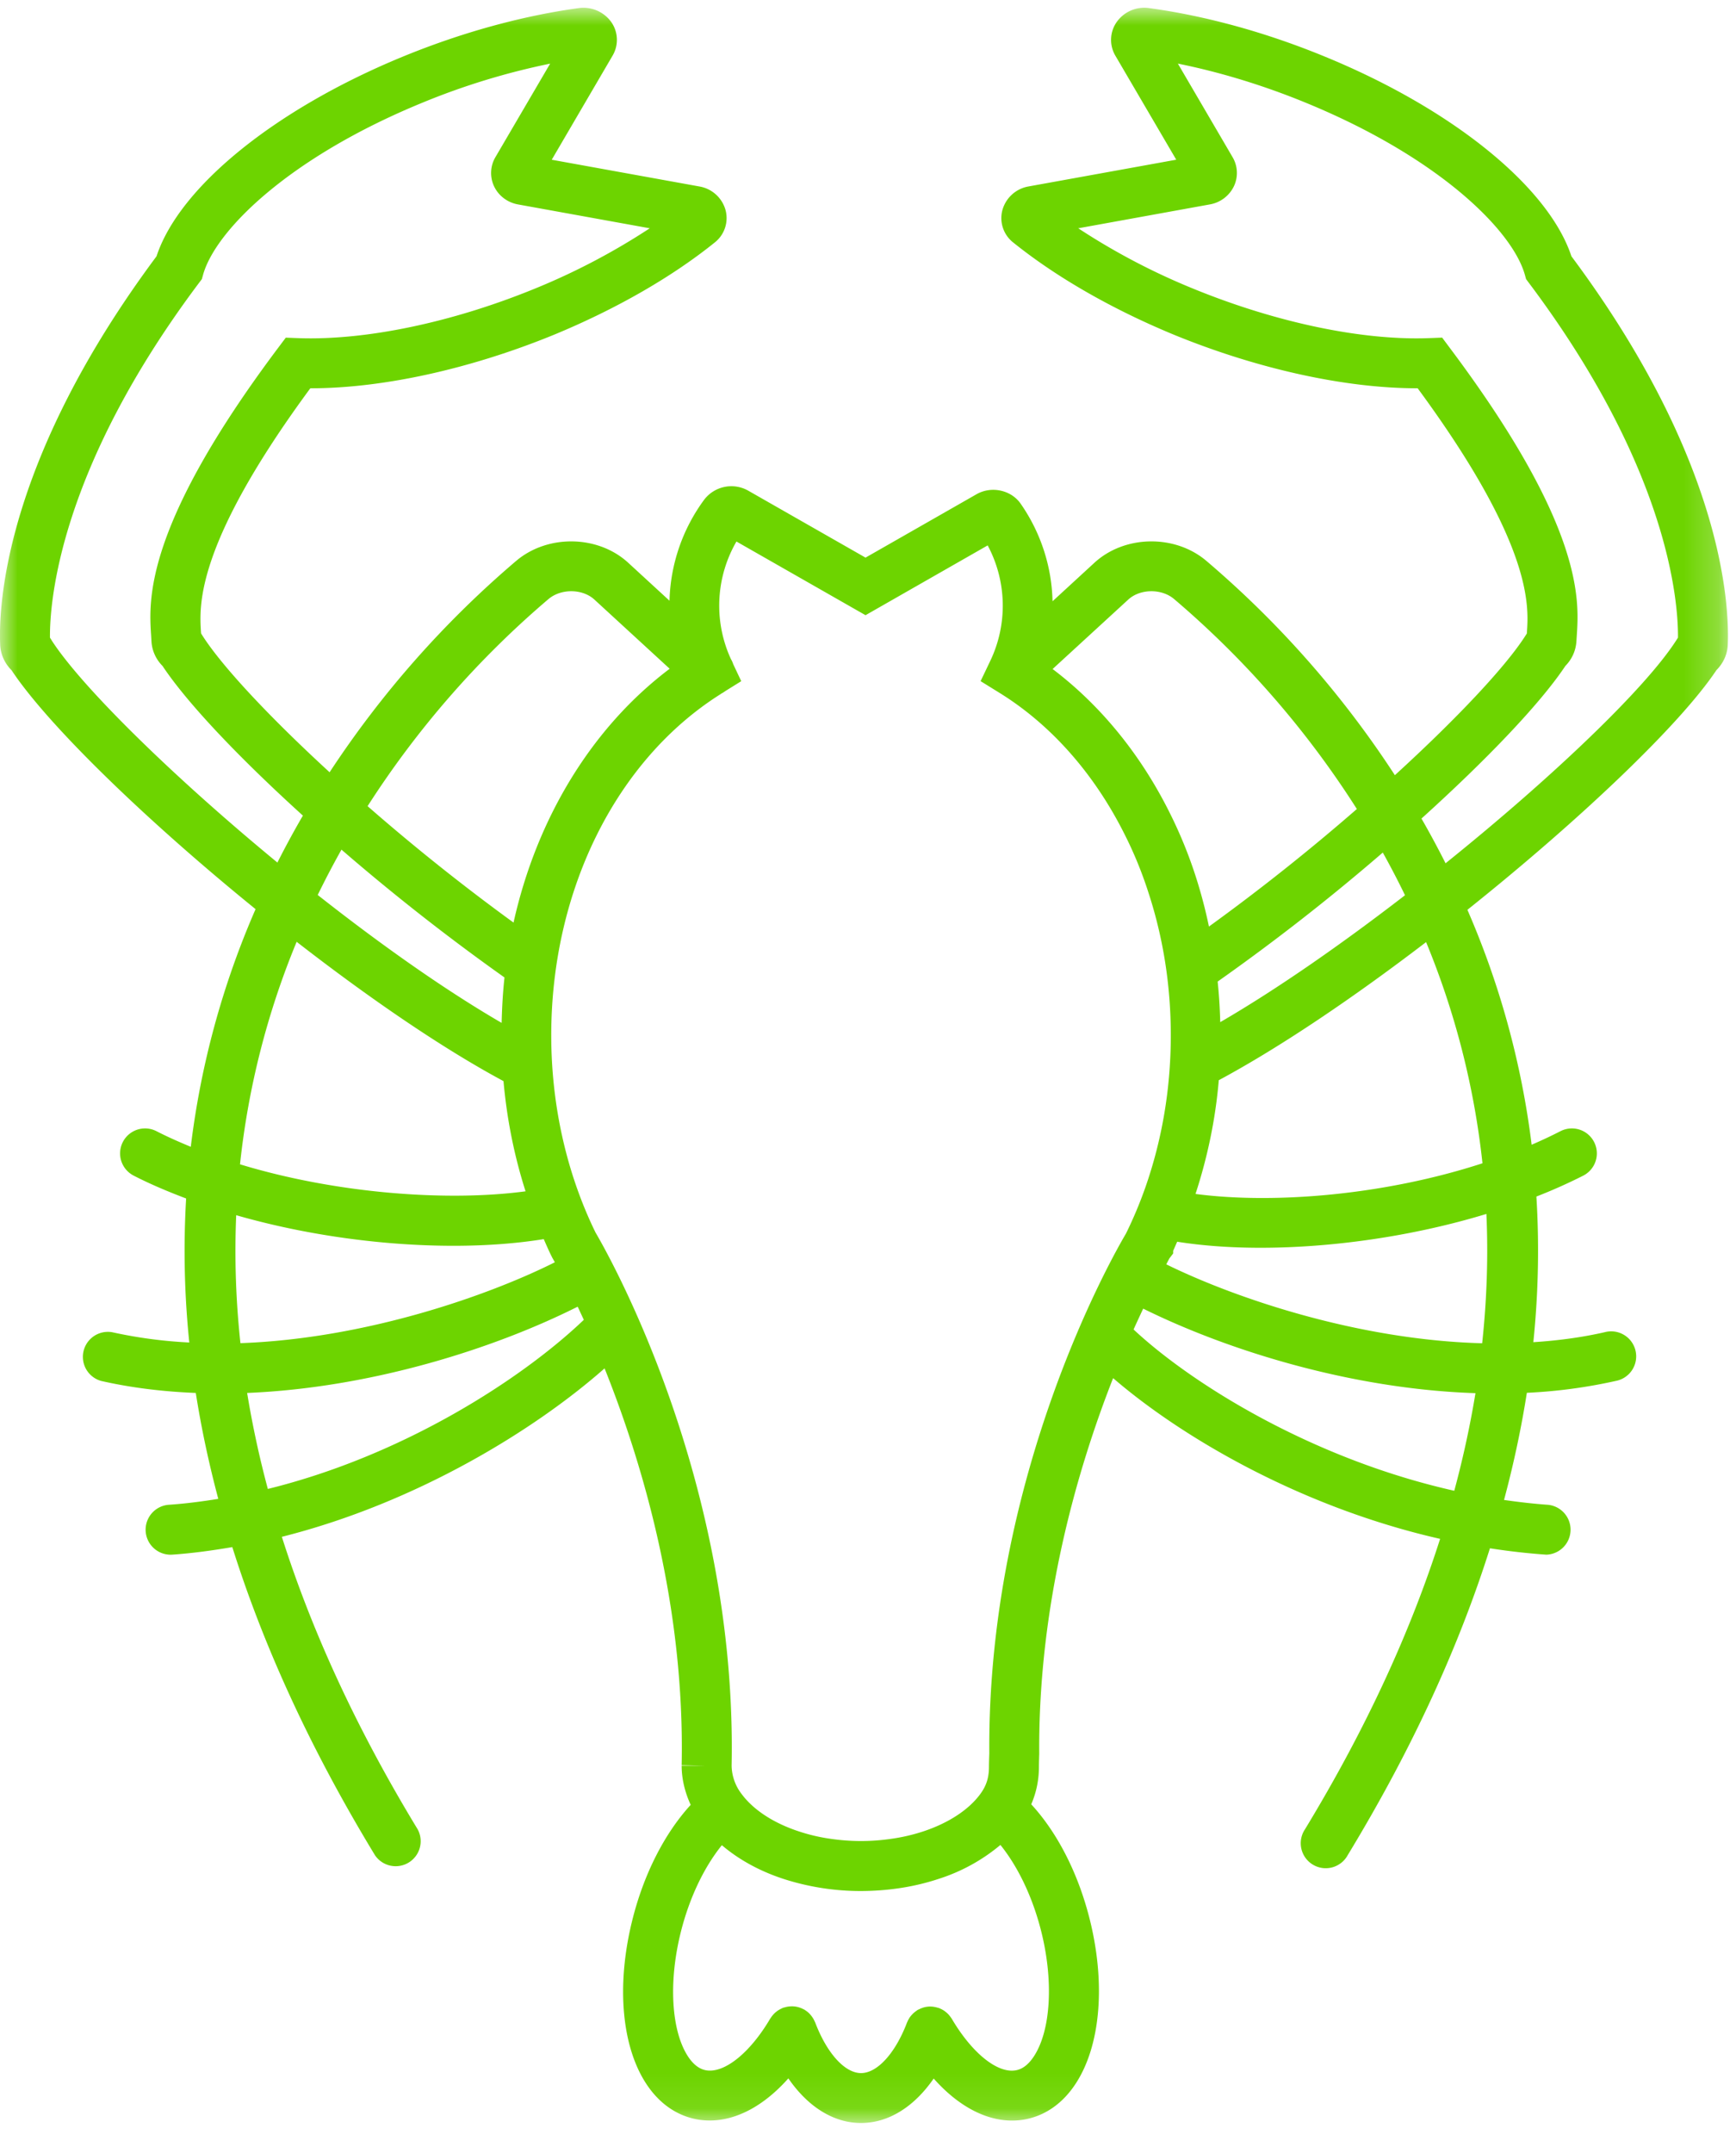 <svg width="50" height="62" viewBox="0 0 50 62" xmlns="http://www.w3.org/2000/svg" xmlns:xlink="http://www.w3.org/1999/xlink">
    <defs>
        <path id="3hicsi1bpa" d="M0 0h49.768v60.913H0z"/>
    </defs>
    <g transform="translate(0 .224)" fill="none" fill-rule="evenodd">
        <mask id="ronmbgtd9b" fill="#fff">
            <use xlink:href="#3hicsi1bpa"/>
        </mask>
        <path d="M48.281 18.213c-.9 1.403-3.601 3.974-6.646 6.423a26.82 26.82 0 0 0-.694-1.288c1.874-1.693 3.42-3.306 4.145-4.396.188-.19.302-.44.318-.714l.01-.157c.068-1.015.211-3.128-3.652-8.28l-.225-.302-.377.014c-1.928.073-4.406-.448-6.79-1.423a19.244 19.244 0 0 1-3.314-1.74l3.782-.686a.95.95 0 0 0 .705-.533.896.896 0 0 0-.043-.83l-1.575-2.693c1.21.243 2.47.627 3.695 1.131 3.809 1.565 5.934 3.661 6.298 4.946l.036.129.08.107c4.03 5.367 4.304 9.186 4.295 10.218l-.048.074zm-5.583 15.062c-2.83.922-6.022 1.18-8.265.883.345-1.056.575-2.15.67-3.275 1.794-.964 3.91-2.401 5.971-3.977a23.171 23.171 0 0 1 1.624 6.369zm-.009 5.183c-3.642-.097-7.197-1.337-9.098-2.273.028-.055.059-.111.086-.166l.112-.147v-.078c.04-.084.077-.174.116-.26.715.114 1.526.174 2.401.174 2.015 0 4.344-.317 6.505-.974.053 1.187.017 2.43-.122 3.724zm-.802 4.248c-4.102-.92-7.57-3.086-9.238-4.645.097-.215.19-.415.277-.6 2.41 1.192 5.977 2.316 9.57 2.434-.15.912-.351 1.85-.61 2.81zm-13.393 7.557s-.01.268-.01.391c0 .313-.074.548-.253.789-.333.452-.917.834-1.646 1.074-.29.095-.592.166-.905.21a6 6 0 0 1-1.759.001 5.142 5.142 0 0 1-.908-.212c-.724-.236-1.308-.616-1.645-1.068a1.368 1.368 0 0 1-.296-.824c.165-8.236-3.59-14.795-3.917-15.35l-.007-.014c-.832-1.707-1.271-3.666-1.271-5.67 0-4.163 1.861-7.915 4.861-9.815.014-.007.026-.02.04-.027a.938.938 0 0 0 .117-.074l.454-.282-.231-.49a.686.686 0 0 0-.065-.144 3.684 3.684 0 0 1 .158-3.388l3.718 2.122 3.518-2.01a3.688 3.688 0 0 1 .074 3.327l-.278.582.549.34c1.485.92 2.732 2.333 3.607 4.088.266.529.495 1.088.68 1.667.426 1.303.642 2.683.642 4.104 0 1.525-.249 3.005-.738 4.395a12.05 12.05 0 0 1-.545 1.298l-.01.02c-.38.642-3.994 6.977-3.934 14.96zm1.514 5.208c.339 1.412.248 2.796-.232 3.525-.152.231-.327.366-.52.399-.532.096-1.267-.506-1.842-1.483-.004-.008-.01-.014-.015-.021a.714.714 0 0 0-.049-.067c-.013-.016-.025-.031-.04-.046a.687.687 0 0 0-.056-.052l-.051-.04a.709.709 0 0 0-.126-.069c-.01-.003-.017-.01-.027-.013-.013-.005-.025-.006-.038-.01a.824.824 0 0 0-.137-.03.679.679 0 0 0-.35.049.596.596 0 0 0-.05.023c-.015.007-.03.012-.045.02-.01.006-.02.015-.03.022a.868.868 0 0 0-.11.089l-.036.039a.79.79 0 0 0-.054.068c-.01.015-.018.03-.027.046a.643.643 0 0 0-.04.08c-.003.007-.008.014-.01.021-.336.883-.855 1.454-1.324 1.454-.467 0-.986-.574-1.321-1.461-.003-.009-.009-.016-.013-.024a.702.702 0 0 0-.112-.182c-.016-.02-.032-.038-.049-.055a.735.735 0 0 0-.114-.09c-.007-.003-.013-.01-.02-.014-.01-.006-.02-.008-.03-.014a.74.74 0 0 0-.265-.08.768.768 0 0 0-.228.015l-.046.012c-.017.005-.034.007-.05.014-.013.004-.024.012-.037.018-.015.006-.029.014-.043.021a.72.72 0 0 0-.08.048l-.036.028a.635.635 0 0 0-.07.064l-.03.034a.718.718 0 0 0-.058.079c-.003.006-.008.01-.012.016-.577.983-1.317 1.583-1.85 1.49-.193-.034-.368-.168-.519-.398-.477-.73-.564-2.114-.221-3.526.243-1.005.674-1.913 1.196-2.558.48.41 1.086.746 1.772.97a7.232 7.232 0 0 0 2.235.35c.369-.001.738-.028 1.09-.08a6.708 6.708 0 0 0 1.148-.27 5.254 5.254 0 0 0 1.778-.977c.521.645.952 1.556 1.194 2.566zM7.714 42.653a28.426 28.426 0 0 1-.596-2.764c3.571-.147 7.1-1.276 9.471-2.46l.05-.023.176.377c-1.755 1.676-5.154 3.897-9.1 4.87zm-.911-7.883c2.068.595 4.297.881 6.261.881.945 0 1.824-.067 2.597-.192.069.157.137.315.212.468l.014.027c.028.06.063.113.093.172l-.03.015c-1.864.93-5.39 2.183-9.025 2.314a24.616 24.616 0 0 1-.122-3.685zm1.741-7.873c2.066 1.605 4.183 3.06 5.958 4.012.096 1.09.31 2.156.635 3.173-2.231.3-5.43.073-8.224-.777a23.153 23.153 0 0 1 1.631-6.408zm-7.057-8.684-.048-.074c-.01-1.012.256-4.838 4.294-10.218l.081-.107.036-.13C6.213 6.4 8.34 4.305 12.15 2.74a20.309 20.309 0 0 1 3.695-1.131l-1.572 2.686a.9.9 0 0 0-.047.837c.128.28.392.479.7.532l3.788.686A19.262 19.262 0 0 1 15.4 8.09c-2.387.976-4.865 1.49-6.793 1.424l-.376-.014-.226.301c-3.863 5.153-3.72 7.266-3.652 8.281l.01.172c.017.263.13.511.318.699.718 1.08 2.215 2.652 4.043 4.31-.253.434-.498.885-.734 1.352-3.02-2.486-5.652-5.075-6.504-6.401zm8.348 6.03a62.027 62.027 0 0 0 4.695 3.681c-.047.43-.071.868-.082 1.308-1.659-.963-3.512-2.277-5.297-3.683.22-.452.449-.887.684-1.306zm5.965-7.218c.362-.304.978-.297 1.32.017l2.168 1.992c-2.236 1.686-3.828 4.299-4.497 7.31a60.33 60.33 0 0 1-4.204-3.353 26.878 26.878 0 0 1 5.213-5.966zm16.696.017c.34-.313.957-.322 1.318-.017a26.863 26.863 0 0 1 5.266 6.048 60.572 60.572 0 0 1-4.26 3.385 14.2 14.2 0 0 0-.372-1.415 12.998 12.998 0 0 0-.762-1.868c-.84-1.685-1.997-3.095-3.369-4.133l2.179-2zm7.971 8.514c-1.816 1.402-3.686 2.706-5.322 3.655-.01-.393-.034-.782-.074-1.169a61.384 61.384 0 0 0 4.756-3.715c.22.396.435.806.64 1.23zM45.261 7.16c-.657-1.997-3.417-4.24-7.094-5.75C36.482.715 34.73.231 33.102.01a.971.971 0 0 0-.944.407.898.898 0 0 0-.035.96l1.755 2.998-4.253.77a.948.948 0 0 0-.757.692.893.893 0 0 0 .318.925c1.244 1 2.847 1.919 4.636 2.658 2.41.985 4.928 1.537 6.987 1.537h.022c3.318 4.507 3.199 6.266 3.147 7.026l-.002.036-.047.073c-.572.891-1.968 2.376-3.754 4.007a28.553 28.553 0 0 0-5.435-6.176c-.906-.764-2.35-.738-3.218.058l-1.207 1.11a5.116 5.116 0 0 0-.91-2.798c-.274-.407-.85-.532-1.282-.283l-3.194 1.824-3.378-1.928a.985.985 0 0 0-1.264.253 5.124 5.124 0 0 0-1.004 2.916l-1.19-1.094c-.868-.796-2.312-.822-3.22-.058a28.555 28.555 0 0 0-5.38 6.092c-1.746-1.603-3.092-3.048-3.654-3.923l-.047-.074-.003-.035c-.05-.76-.17-2.519 3.149-7.026h.021c2.06 0 4.578-.552 6.989-1.538 1.787-.738 3.39-1.657 4.63-2.654a.895.895 0 0 0 .322-.928.946.946 0 0 0-.756-.691l-4.253-.77 1.759-3.009a.894.894 0 0 0-.04-.95.987.987 0 0 0-.941-.408c-1.63.222-3.383.706-5.067 1.398-3.678 1.512-6.438 3.754-7.094 5.75C.138 13.026-.044 17.2.005 18.335c.009.277.126.54.326.74 1.065 1.602 3.894 4.336 7.03 6.882A24.465 24.465 0 0 0 5.495 32.8c-.34-.14-.673-.287-.988-.449a.718.718 0 1 0-.658 1.279c.477.246.988.46 1.512.659a25.717 25.717 0 0 0 .091 4.147 13.304 13.304 0 0 1-2.217-.295.72.72 0 0 0-.318 1.403c.887.201 1.801.308 2.722.345.155.989.37 2.006.648 3.05-.47.075-.943.138-1.423.17a.718.718 0 1 0 .1 1.436c.582-.04 1.157-.12 1.727-.217.874 2.776 2.202 5.734 4.107 8.87a.72.72 0 0 0 1.23-.746c-1.81-2.978-3.074-5.786-3.91-8.42 3.92-.987 7.327-3.114 9.295-4.851 1.076 2.686 2.316 6.815 2.22 11.427l.697.015h-.697c0 .386.095.767.26 1.128-.762.832-1.369 2.027-1.696 3.379-.445 1.835-.29 3.575.416 4.653.372.568.882.922 1.474 1.027.119.02.238.03.358.03.776 0 1.568-.432 2.261-1.213.563.817 1.299 1.285 2.093 1.285s1.53-.466 2.093-1.28c.692.779 1.48 1.21 2.255 1.21.119 0 .237-.01.354-.03.593-.103 1.103-.458 1.477-1.027.708-1.077.869-2.816.43-4.65-.328-1.365-.938-2.567-1.706-3.4.143-.334.221-.69.221-1.082 0-.107.008-.341.009-.374-.032-4.327 1.1-8.2 2.128-10.817 1.934 1.668 5.36 3.706 9.418 4.629-.836 2.617-2.095 5.405-3.89 8.36a.72.72 0 1 0 1.229.747c1.897-3.123 3.222-6.07 4.096-8.836a19.232 19.232 0 0 0 1.625.184.72.72 0 0 0 .049-1.436c-.427-.03-.849-.08-1.268-.14.283-1.056.5-2.086.657-3.085a14.891 14.891 0 0 0 2.56-.342.72.72 0 1 0-.319-1.403c-.672.153-1.36.242-2.054.287.15-1.463.17-2.86.088-4.194a15.12 15.12 0 0 0 1.351-.603.718.718 0 1 0-.658-1.279 13.79 13.79 0 0 1-.83.39 24.472 24.472 0 0 0-1.85-6.765c3.223-2.573 6.123-5.327 7.173-6.903.2-.2.317-.461.326-.73.049-1.145-.132-5.32-4.502-11.185z" fill="#6DD400" mask="url(#ronmbgtd9b)"/>
    </g>
</svg>
